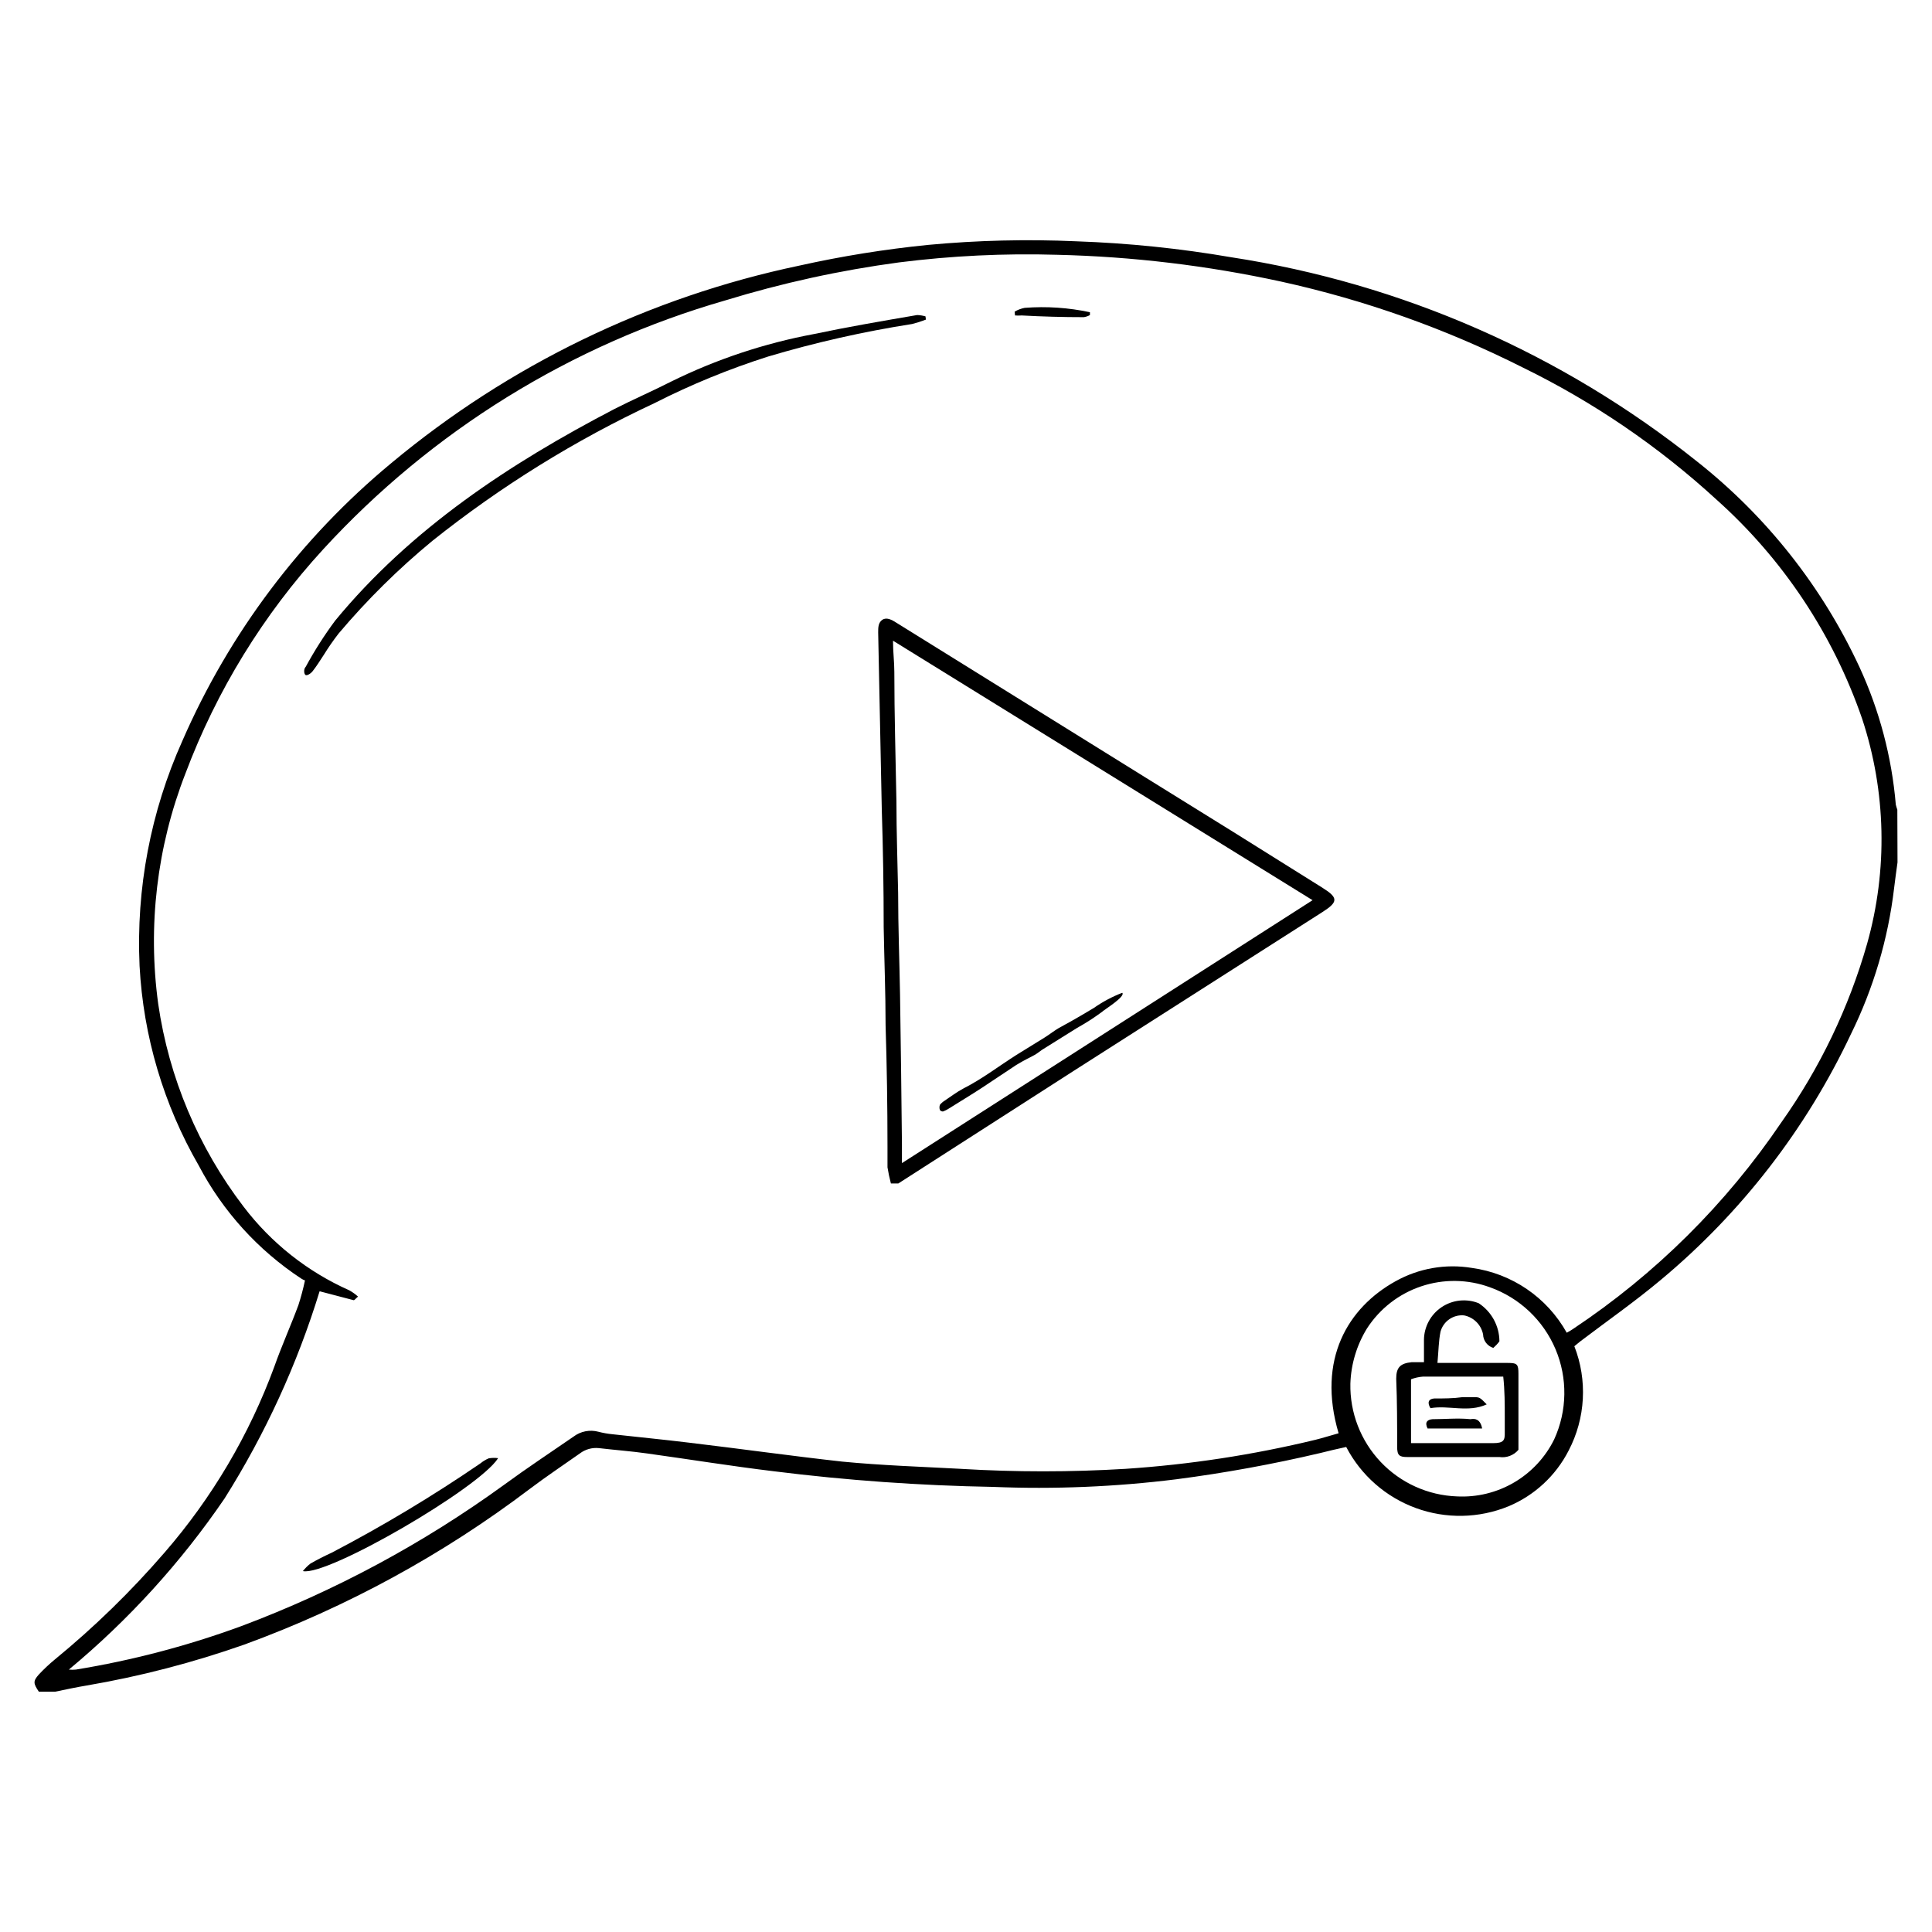 <?xml version="1.0" encoding="UTF-8"?>
<!-- Uploaded to: ICON Repo, www.iconrepo.com, Generator: ICON Repo Mixer Tools -->
<svg fill="#000000" width="800px" height="800px" version="1.1" viewBox="144 144 512 512" xmlns="http://www.w3.org/2000/svg">
 <g>
  <path d="m539.75 501.21c-1.582-0.48-2.68-1.922-2.719-3.578-0.504-2.547-2.492-4.535-5.039-5.039-2.859-0.27-5.5 1.559-6.246 4.332-0.504 2.519-0.504 5.039-0.805 8.262l18.641 0.004c2.519 0 2.82 0.352 2.82 2.871v20.152c-1.234 1.465-3.141 2.191-5.039 1.914h-18.035-6.348c-2.117 0-2.719-0.402-2.719-2.719 0-5.996 0-11.992-0.25-18.035 0-2.973 1.059-4.082 4.133-4.383h3.223v-5.894l-0.004-0.004c0.031-3.492 1.785-6.746 4.688-8.688 2.902-1.945 6.578-2.332 9.82-1.035 3.402 2.227 5.465 6.008 5.492 10.074-0.301 0.504-1.109 1.312-1.613 1.766zm-21.816 8.312 0.004 16.926h5.039 8.012 8.664c2.871 0 3.176-0.754 3.125-2.871v-4.031c0-3.477 0-7.004-0.402-10.73h-10.078-11.184-0.004c-1.086 0.082-2.152 0.32-3.172 0.707z"/>
  <path d="m523.08 517.18c-0.906-1.512-0.504-2.469 1.008-2.57 2.519 0 5.039 0 7.508-0.352h2.769c1.762 0 1.762 0 3.629 1.914-4.938 2.269-10.078 0.152-14.914 1.008z"/>
  <path d="m536.78 522.57h-14.457c-0.855-1.715 0-2.367 1.309-2.469 3.375 0 6.801-0.352 10.078 0 1.207-0.25 2.617 0 3.07 2.469z"/>
  <path d="m646.86 372.54c-0.301 2.316-0.656 4.586-0.906 6.852v0.004c-1.59 13.434-5.457 26.504-11.434 38.641-11.852 25.125-29.047 47.355-50.383 65.141-6.852 5.742-14.207 10.883-21.312 16.273l-1.609 1.312c3.523 9.004 2.969 19.09-1.512 27.656-3.398 6.648-9.039 11.879-15.922 14.762-7.84 3.211-16.598 3.379-24.555 0.473-7.961-2.906-14.547-8.68-18.469-16.191-2.266 0.504-4.586 1.008-6.902 1.613-12.586 2.965-25.316 5.285-38.141 6.953-16.09 2.004-32.316 2.68-48.516 2.016-19.406-0.344-38.781-1.723-58.039-4.133-11.285-1.359-22.469-3.176-33.703-4.734-4.231-0.605-8.516-0.906-12.746-1.41-1.801-0.188-3.602 0.316-5.039 1.41-4.434 3.125-8.969 6.144-13.301 9.422-23 17.418-48.473 31.309-75.57 41.211-13.641 4.809-27.664 8.449-41.918 10.883-2.769 0.453-5.492 1.059-8.211 1.613l-4.387-0.004c-1.461-2.168-1.562-2.769 0-4.535v0.004c1.324-1.418 2.738-2.746 4.234-3.981 10.461-8.574 20.172-18.031 29.02-28.266 12.641-14.551 22.523-31.281 29.168-49.371 1.914-5.441 4.332-10.781 6.348-16.223h0.004c0.703-2.168 1.289-4.371 1.762-6.602-0.355-0.125-0.695-0.297-1.008-0.504-11.414-7.512-20.738-17.789-27.105-29.875-9.344-16.164-14.73-34.309-15.719-52.949-0.945-20.5 2.938-40.93 11.336-59.652 12.441-28.559 31.426-53.789 55.418-73.656 31.207-26.004 68.312-43.961 108.07-52.297 11.25-2.508 22.641-4.34 34.109-5.492 13.062-1.223 26.191-1.543 39.297-0.957 13.785 0.477 27.52 1.891 41.113 4.234 45.125 6.934 87.648 25.57 123.33 54.059 18.453 14.555 33.227 33.242 43.125 54.562 5.297 11.488 8.555 23.816 9.621 36.426 0.113 0.457 0.246 0.914 0.406 1.359zm-418.16 113.66c-5.934 19.34-14.406 37.805-25.191 54.918-11.574 16.961-25.461 32.223-41.262 45.34 0.621 0.059 1.246 0.059 1.863 0 14.961-2.445 29.652-6.309 43.883-11.535 24.746-9.289 48.133-21.863 69.527-37.383 6.047-4.434 12.293-8.566 18.438-12.797 1.895-1.449 4.352-1.934 6.652-1.309 1.207 0.312 2.434 0.531 3.676 0.652 6.75 0.754 13.551 1.41 20.152 2.215 13.602 1.613 27.156 3.527 40.758 5.039 10.43 1.008 20.957 1.359 31.387 1.914v0.004c14.547 0.879 29.137 0.879 43.684 0 16.98-1.125 33.836-3.703 50.379-7.711 2.066-0.504 4.031-1.16 6.098-1.715-5.793-19.598 2.469-33.301 15.113-40.305v0.004c6.125-3.422 13.23-4.664 20.152-3.527 10.633 1.445 19.965 7.809 25.191 17.18 0.609-0.312 1.199-0.664 1.762-1.059 21.77-14.5 40.508-33.102 55.168-54.766 10.176-14.355 17.84-30.336 22.672-47.254 5.508-19.555 5.051-40.309-1.309-59.602-7.691-22.344-20.977-42.344-38.594-58.09-15.34-14.082-32.629-25.875-51.34-35.016-20.309-10.238-41.82-17.887-64.031-22.77-19.531-4.254-39.418-6.633-59.398-7.106-13.988-0.414-27.984 0.262-41.867 2.016-15.602 2.09-31.004 5.461-46.051 10.074-40.906 11.766-77.777 34.586-106.55 65.949-15.871 17.297-28.27 37.477-36.527 59.449-7.555 19.41-10.031 40.426-7.203 61.062 2.844 19.539 10.629 38.023 22.621 53.707 7.32 9.629 16.957 17.258 28.012 22.168 0.832 0.465 1.609 1.02 2.316 1.66-0.605 0.504-0.957 1.008-1.16 0.957zm301.43 54.363c5.297 0.27 10.559-1.016 15.137-3.703 4.574-2.688 8.262-6.652 10.609-11.414 3.461-7.562 3.59-16.234 0.352-23.898-3.238-7.66-9.543-13.613-17.383-16.406-5.867-2.148-12.293-2.238-18.215-0.25-5.926 1.984-10.996 5.93-14.383 11.184-2.703 4.406-4.215 9.441-4.383 14.609-0.148 7.695 2.731 15.137 8.016 20.727 5.289 5.59 12.562 8.875 20.25 9.152z"/>
  <path d="m389.37 228.7c-1.184 0.461-2.394 0.848-3.625 1.16-12.895 2.016-25.633 4.894-38.141 8.613-10.395 3.305-20.504 7.449-30.227 12.395-20.949 9.781-40.668 22.008-58.746 36.426-9.02 7.426-17.352 15.656-24.887 24.586-1.43 1.84-2.758 3.758-3.981 5.742-0.957 1.461-1.863 2.922-2.973 4.332-0.402 0.504-1.309 1.109-1.762 0.957-0.453-0.152-0.656-1.562 0-2.215 2.309-4.262 4.918-8.352 7.809-12.242 20.051-24.336 46.25-41.617 74.008-56.074 5.039-2.57 10.078-4.734 15.113-7.305 11.949-5.879 24.645-10.102 37.738-12.547 9.07-1.914 18.238-3.477 27.355-5.039 0.75 0.023 1.496 0.145 2.215 0.355z"/>
  <path d="m276.01 530.43c-5.039 7.961-45.344 31.387-51.742 29.926 0.578-0.727 1.234-1.387 1.965-1.965 1.812-1.059 3.727-2.016 5.691-2.922 13.57-7.094 26.711-14.984 39.348-23.629 0.676-0.551 1.422-1.012 2.219-1.359 0.832-0.152 1.684-0.168 2.519-0.051z"/>
  <path d="m412.89 226.59c0.828-0.488 1.73-0.828 2.672-1.008 5.785-0.445 11.605-0.055 17.281 1.16v0.754c-0.5 0.281-1.047 0.469-1.613 0.555-5.508 0-11-0.152-16.473-0.453-0.59 0.047-1.18 0.047-1.766 0z"/>
  <path d="m380.1 457.63c-0.375-1.41-0.676-2.84-0.906-4.281v-5.492c0-10.68-0.168-21.395-0.504-32.145 0-8.664-0.352-17.332-0.504-25.945 0-10.445-0.168-20.84-0.504-31.188-0.301-15.668-0.656-31.336-0.957-47.004 0-1.258 0-2.57 1.109-3.324s2.519 0 3.68 0.754l65.844 40.91c15.719 9.707 31.402 19.48 47.055 29.32 4.281 2.672 4.281 3.777 0 6.5l-65.895 42.07-46.453 29.824zm0.555-143.84c0 3.023 0.352 5.644 0.352 8.262 0 11.438 0.352 22.922 0.555 34.359 0 8.062 0.301 16.172 0.453 24.234 0 9.02 0.352 17.984 0.504 26.953 0.203 13.199 0.371 26.398 0.504 39.598v5.039l108.82-69.676z"/>
  <path d="m429.42 416.42-9.27 5.793c-0.656 0.453-1.258 0.957-1.965 1.359l-3.074 1.613-1.812 1.059-9.02 5.996c-2.922 1.914-5.945 3.727-8.918 5.594-0.445 0.285-0.918 0.52-1.41 0.703-0.328 0.051-0.656-0.086-0.855-0.352-0.176-0.453-0.176-0.957 0-1.41 0.344-0.414 0.75-0.773 1.207-1.059 1.664-1.109 3.223-2.316 5.039-3.273 5.039-2.57 9.32-5.894 14.008-8.867l7.508-4.637c1.461-0.906 2.769-2.016 4.231-2.769 4.637-2.519 7.559-4.332 8.766-5.039 2.344-1.645 4.883-3 7.555-4.031 0.957 1.008-5.039 4.637-5.34 5.039-2.121 1.57-4.344 3-6.648 4.281z"/>
 </g>
</svg>
